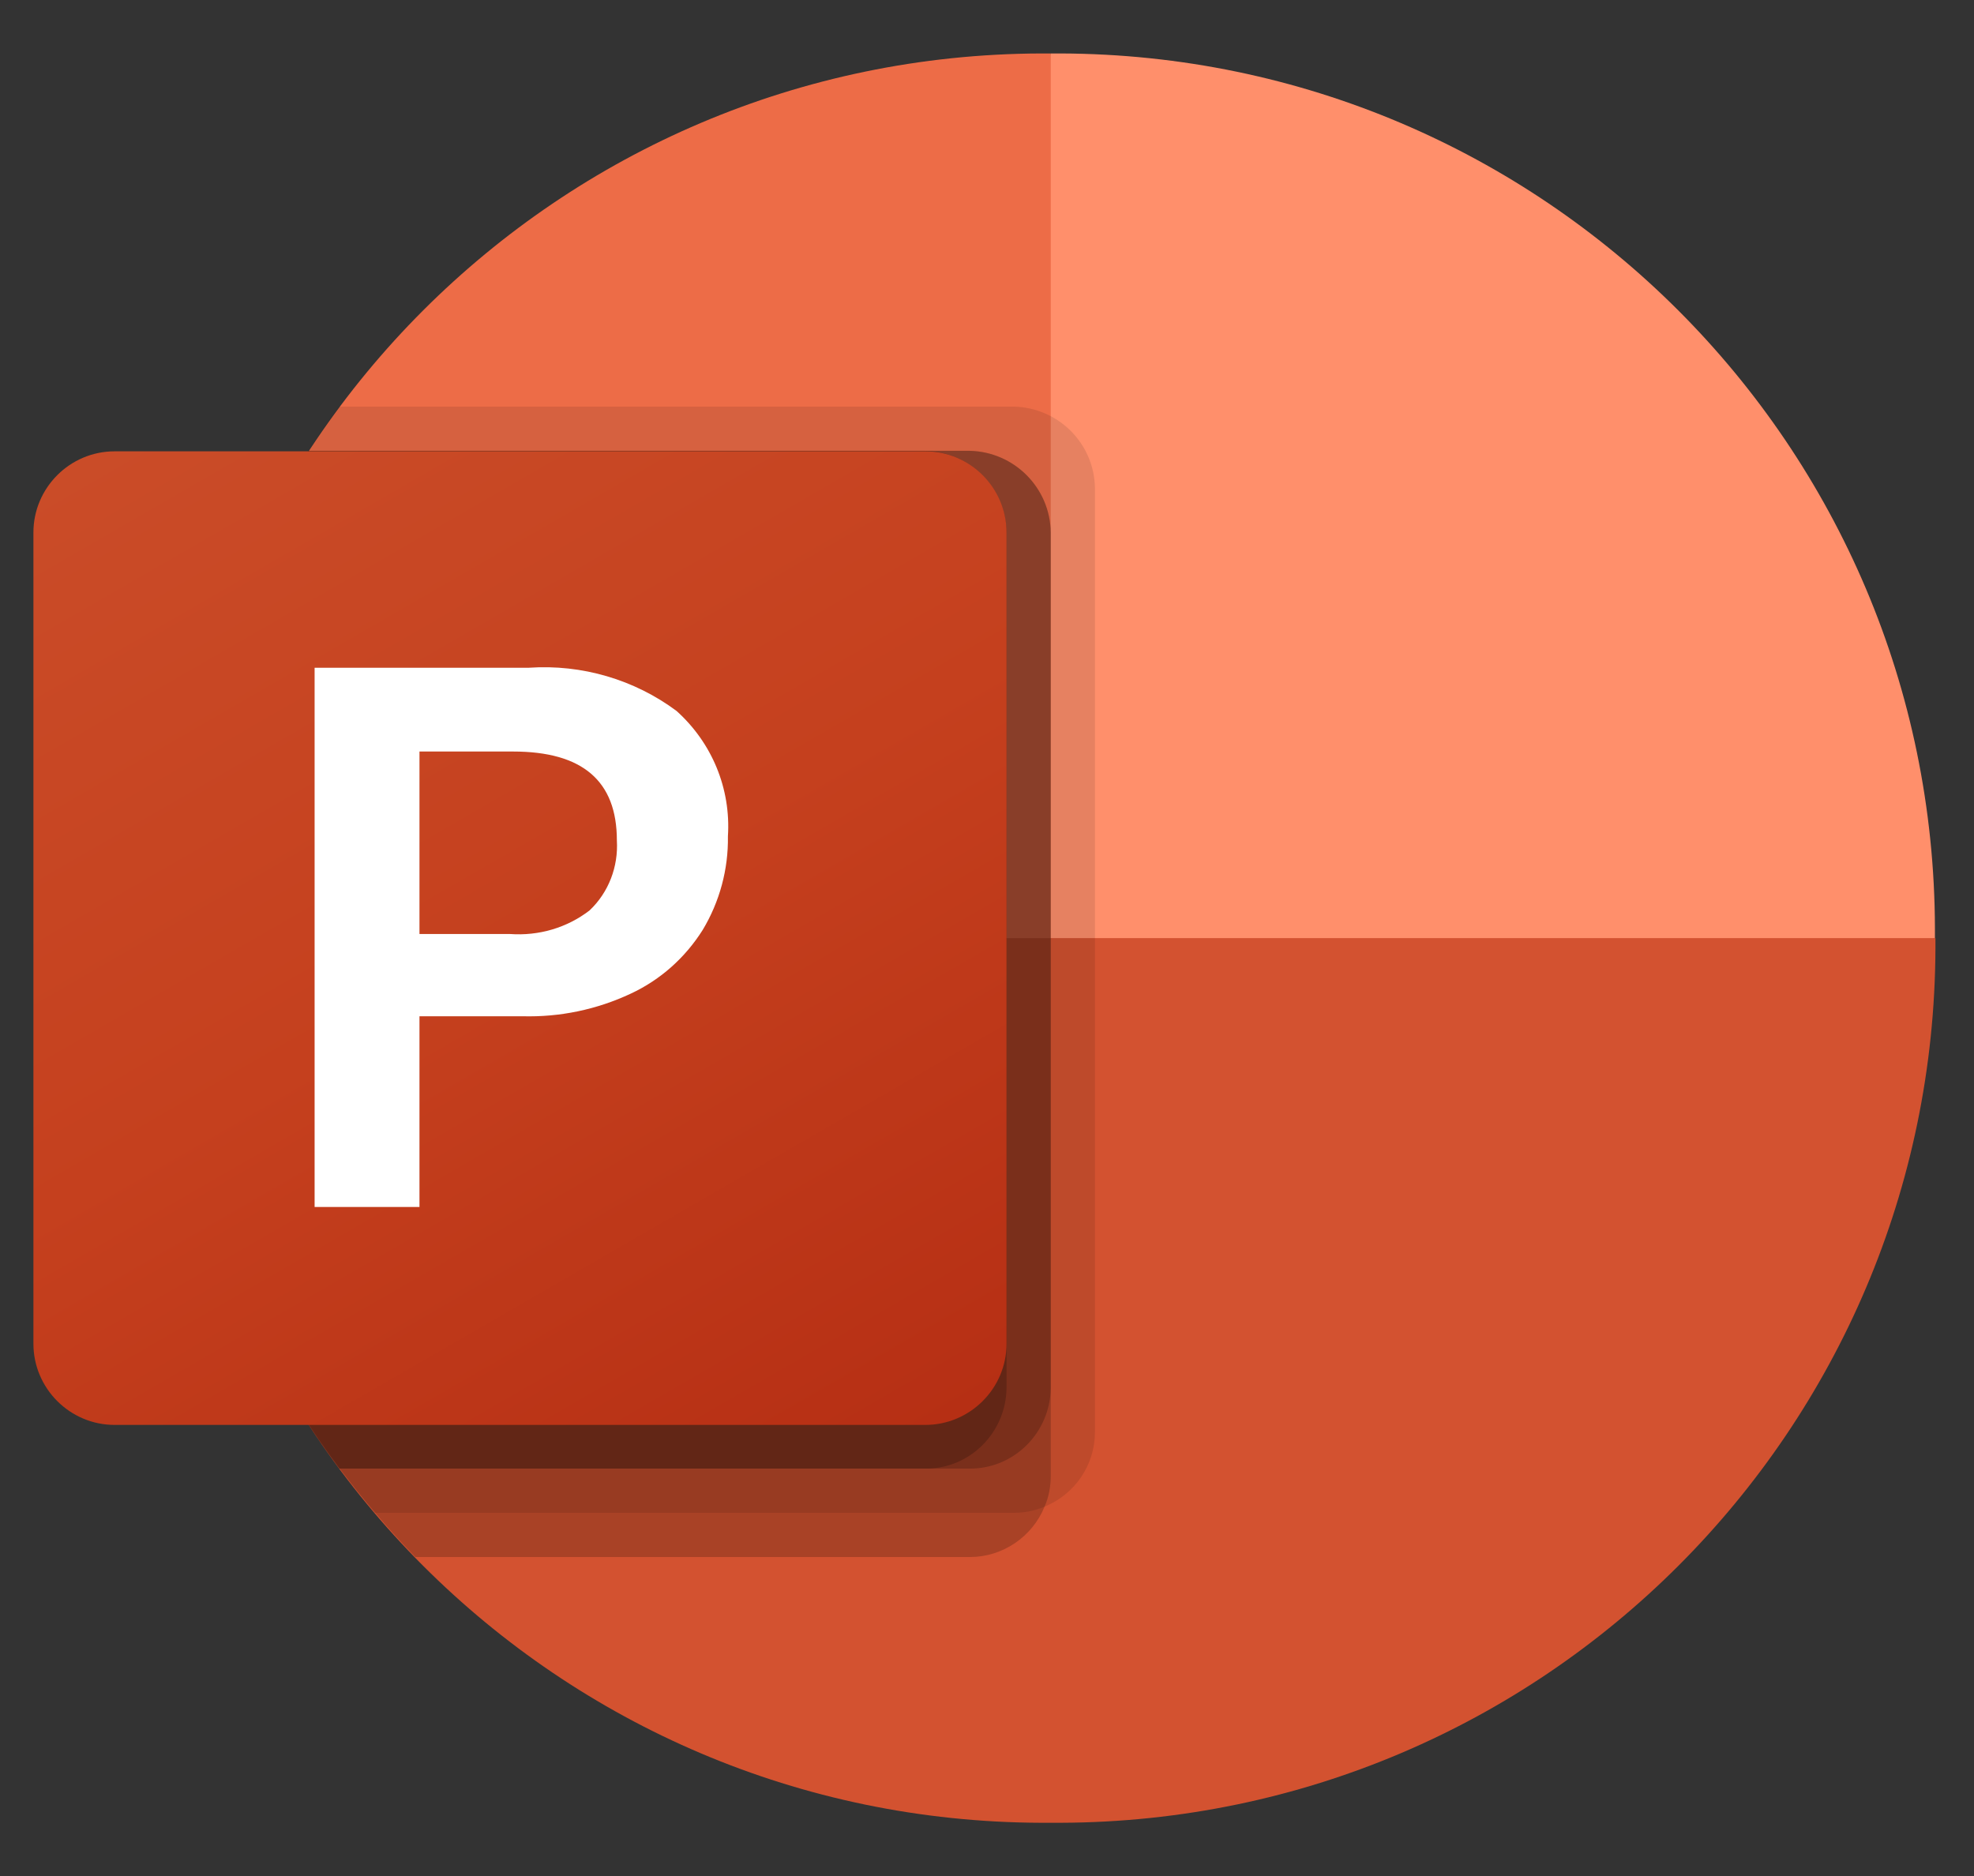<?xml version="1.0" encoding="utf-8"?>
<!-- Generator: Adobe Illustrator 24.1.1, SVG Export Plug-In . SVG Version: 6.00 Build 0)  -->
<svg version="1.1" id="Layer_1" focusable="false" xmlns="http://www.w3.org/2000/svg" xmlns:xlink="http://www.w3.org/1999/xlink"
	 x="0px" y="0px" viewBox="0 0 384 365" style="enable-background:new 0 0 384 365;" xml:space="preserve">
<rect x="0" y="0" width="384" height="365" fill="#333333" stroke="none"/>
<style type="text/css">
	.st0{fill:#ED6C47;}
	.st1{fill:#FF8F6B;}
	.st2{fill:#D35230;}
	.st3{opacity:0.1;enable-background:new    ;}
	.st4{opacity:0.2;enable-background:new    ;}
	.st5{fill:url(#SVGID_1_);}
	.st6{fill:#FFFFFF;}
</style>
<path class="st0" d="M230.2,199.7L204.4,10.4h-1.9C108.6,10.7,32.6,86.7,32.3,180.6v1.9L230.2,199.7z"/>
<path class="st1" d="M206.3,10.4h-1.9v172.1l86,34.4l86-34.4v-1.9C376.2,86.7,300.2,10.7,206.3,10.4z"/>
<path class="st2" d="M376.5,182.5v1.9c-0.3,93.9-76.3,169.9-170.2,170.2h-3.8c-93.9-0.3-169.9-76.3-170.2-170.2v-1.9H376.5z"/>
<path class="st3" d="M213,95v183.6c0,6.4-3.9,12.1-9.8,14.5c-1.9,0.8-3.9,1.2-5.9,1.2H72.9c-2.4-2.8-4.7-5.7-6.9-8.6
	c-21.9-29.2-33.8-64.8-33.7-101.4v-3.8c-0.1-33,9.6-65.2,27.7-92.8c1.9-2.9,3.9-5.9,6-8.6h131.2C205.9,79.3,212.9,86.3,213,95z"/>
<path class="st4" d="M204.4,103.6v183.6c0,2-0.4,4.1-1.2,5.9c-2.4,5.9-8.2,9.8-14.5,9.8H80.8c-2.7-2.8-5.3-5.6-7.8-8.6
	c-2.4-2.8-4.7-5.7-6.9-8.6c-21.9-29.2-33.8-64.8-33.7-101.4v-3.8c-0.1-33,9.6-65.2,27.7-92.8h128.6
	C197.3,87.9,204.3,94.9,204.4,103.6z"/>
<path class="st4" d="M204.4,103.6V270c-0.1,8.7-7.1,15.7-15.7,15.7H66c-21.9-29.2-33.8-64.8-33.7-101.4v-3.8
	c-0.1-33,9.6-65.2,27.7-92.8h128.6C197.3,87.9,204.3,94.9,204.4,103.6z"/>
<path class="st4" d="M195.8,103.6V270c-0.1,8.7-7.1,15.7-15.7,15.7H66c-21.9-29.2-33.8-64.8-33.7-101.4v-3.8
	c-0.1-33,9.6-65.2,27.7-92.8h120C188.7,87.9,195.7,94.9,195.8,103.6z"/>
<linearGradient id="SVGID_1_" gradientUnits="userSpaceOnUse" x1="39.386" y1="-944.475" x2="162.917" y2="-730.525" gradientTransform="matrix(1 0 0 1 0 1020)">
	<stop  offset="0" style="stop-color:#CA4C28"/>
	<stop  offset="0.5" style="stop-color:#C5401E"/>
	<stop  offset="1" style="stop-color:#B62F14"/>
</linearGradient>
<path class="st5" d="M22.3,87.8H180c8.7,0,15.8,7.1,15.8,15.8v157.8c0,8.7-7.1,15.8-15.8,15.8H22.3c-8.7,0-15.8-7.1-15.8-15.8V103.6
	C6.5,94.9,13.6,87.8,22.3,87.8z"/>
<path class="st6" d="M102.9,129.9c10.3-0.7,20.5,2.3,28.7,8.4c6.9,6.2,10.6,15.1,10,24.4c0.1,6.4-1.6,12.7-4.9,18.2
	c-3.4,5.4-8.2,9.7-14,12.4c-6.6,3.1-13.8,4.6-21.1,4.4h-20v37.1H61.2V129.9H102.9z M81.6,181.7h17.6c5.6,0.4,11.1-1.2,15.5-4.6
	c3.7-3.5,5.6-8.5,5.3-13.6c0-11.6-6.7-17.3-20.2-17.3H81.6L81.6,181.7L81.6,181.7z"/>
</svg>
